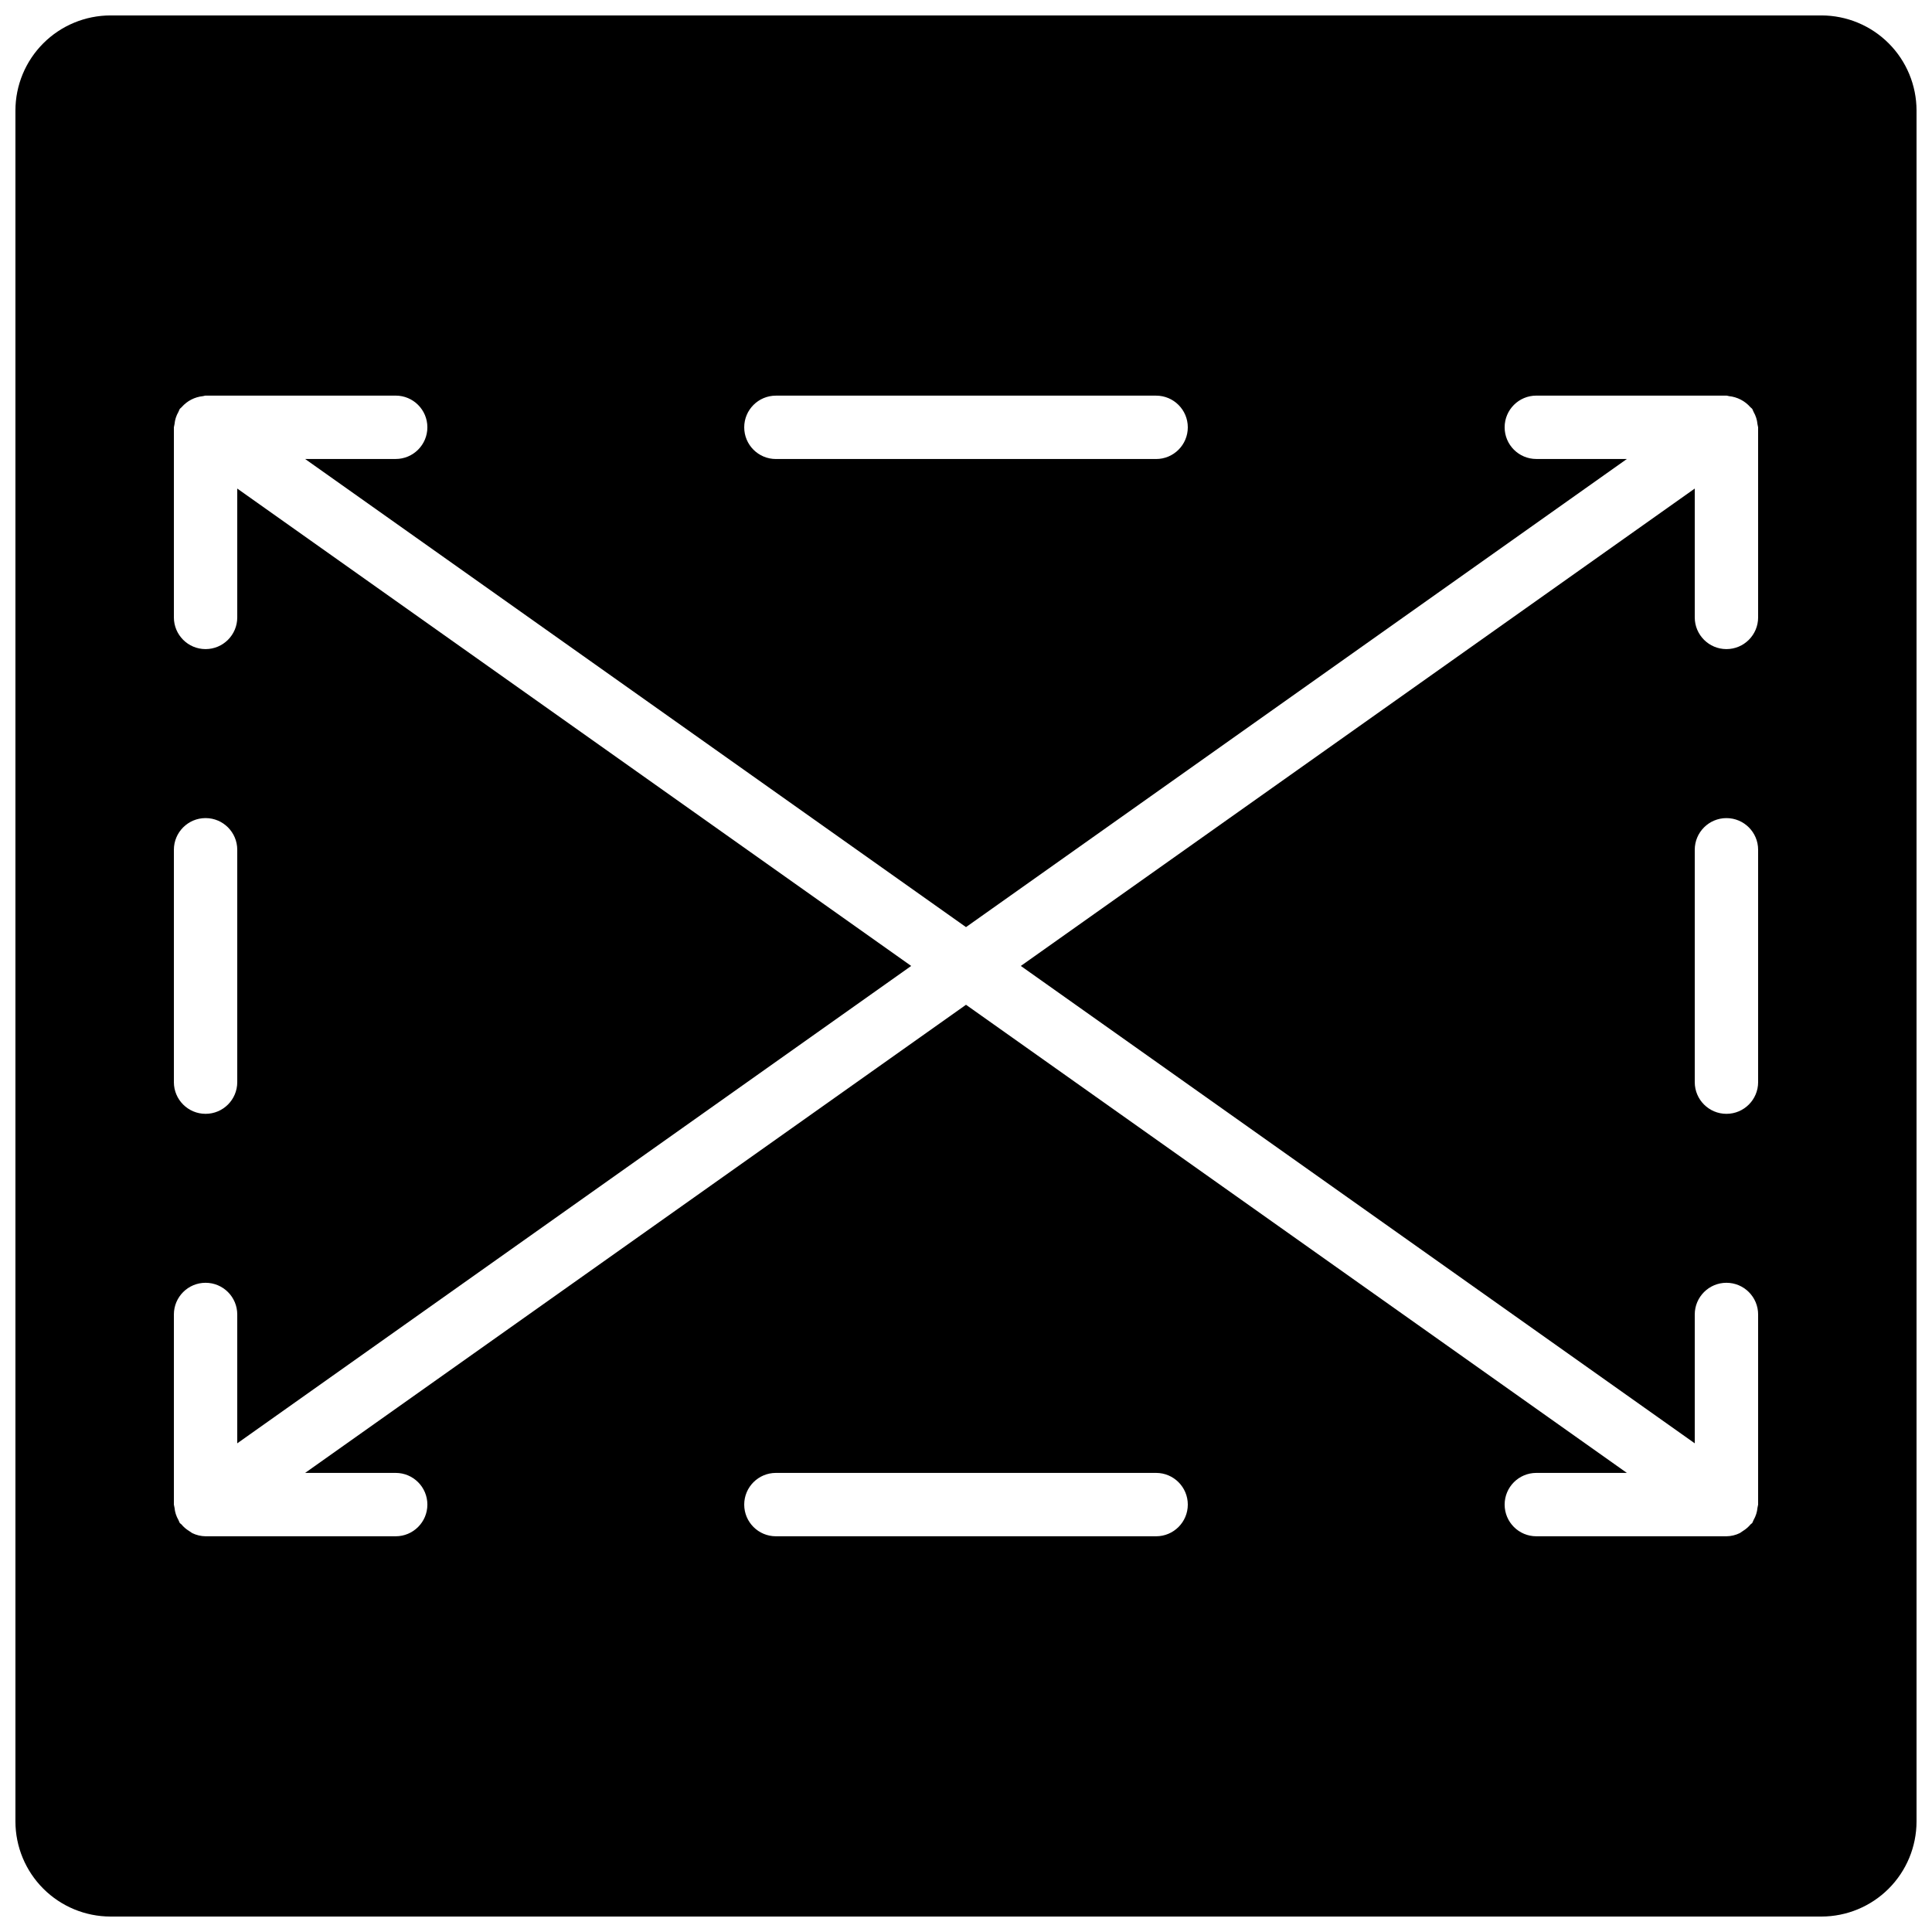<?xml version="1.0" encoding="UTF-8"?>
<!-- Uploaded to: ICON Repo, www.svgrepo.com, Generator: ICON Repo Mixer Tools -->
<svg width="800px" height="800px" version="1.1" viewBox="144 144 512 512" xmlns="http://www.w3.org/2000/svg">
 <defs>
  <clipPath id="a">
   <path d="m148.09 148.09h503.81v503.81h-503.81z"/>
  </clipPath>
 </defs>
 <g clip-path="url(#a)">
  <path d="m626.71 148.09h-453.43c-6.68 0.008-13.082 2.664-17.805 7.387-4.723 4.723-7.379 11.125-7.387 17.805v453.43c0.008 6.68 2.664 13.082 7.387 17.805 4.723 4.723 11.125 7.379 17.805 7.387h453.43c6.68-0.008 13.082-2.664 17.805-7.387s7.379-11.125 7.387-17.805v-453.43c-0.008-6.68-2.664-13.082-7.387-17.805-4.723-4.723-11.125-7.379-17.805-7.387zm-277.09 100.76h100.76c4.637 0 8.398 3.758 8.398 8.398 0 4.637-3.762 8.395-8.398 8.395h-100.76c-4.637 0-8.395-3.758-8.395-8.395 0-4.641 3.758-8.398 8.395-8.398zm-159.54 120.35c0-4.637 3.758-8.398 8.398-8.398 4.637 0 8.395 3.762 8.395 8.398v61.578c0 4.637-3.758 8.398-8.395 8.398-4.641 0-8.398-3.762-8.398-8.398zm260.3 181.93h-100.76c-4.637 0-8.395-3.758-8.395-8.395 0-4.641 3.758-8.398 8.395-8.398h100.76c4.637 0 8.398 3.758 8.398 8.398 0 4.637-3.762 8.395-8.398 8.395zm159.54-120.35c0 4.637-3.758 8.398-8.395 8.398-4.637 0-8.398-3.762-8.398-8.398v-61.578c0-4.637 3.762-8.395 8.398-8.395 4.637 0 8.395 3.758 8.395 8.395zm0-123.16c0 4.637-3.758 8.398-8.395 8.398-4.637 0-8.398-3.762-8.398-8.398v-34.145l-178.6 126.51 178.6 126.51v-34.145c0-4.637 3.762-8.398 8.398-8.398 4.637 0 8.395 3.762 8.395 8.398v50.383c-0.039 0.285-0.098 0.57-0.172 0.852-0.102 1.129-0.449 2.223-1.02 3.207-0.102 0.27-0.219 0.535-0.352 0.793-0.117 0.164-0.312 0.223-0.438 0.379h-0.004c-0.578 0.695-1.266 1.289-2.035 1.758-0.266 0.203-0.543 0.391-0.832 0.562-1.105 0.543-2.316 0.828-3.543 0.844h-50.383c-4.637 0-8.395-3.758-8.395-8.395 0-4.641 3.758-8.398 8.395-8.398h24l-175.14-124.06-175.14 124.06h24c4.637 0 8.398 3.758 8.398 8.398 0 4.637-3.762 8.395-8.398 8.395h-50.379c-1.23-0.016-2.441-0.301-3.547-0.844-0.289-0.172-0.566-0.359-0.832-0.562-0.77-0.469-1.457-1.062-2.035-1.758-0.129-0.156-0.32-0.211-0.438-0.379-0.133-0.258-0.25-0.523-0.355-0.793-0.57-0.984-0.918-2.078-1.02-3.207-0.074-0.281-0.129-0.566-0.172-0.852v-50.383c0-4.637 3.758-8.398 8.398-8.398 4.637 0 8.395 3.762 8.395 8.398v34.145l178.6-126.51-178.6-126.51v34.145c0 4.637-3.758 8.398-8.395 8.398-4.641 0-8.398-3.762-8.398-8.398v-50.379c0.043-0.289 0.098-0.574 0.172-0.852 0.102-1.133 0.449-2.227 1.02-3.207 0.102-0.273 0.223-0.539 0.355-0.797 0.141-0.195 0.352-0.293 0.504-0.473v-0.004c1.445-1.664 3.477-2.711 5.672-2.93 0.234-0.02 0.434-0.137 0.676-0.137h50.383-0.004c4.637 0 8.398 3.758 8.398 8.398 0 4.637-3.762 8.395-8.398 8.395h-24l175.14 124.06 175.14-124.06h-24c-4.637 0-8.395-3.758-8.395-8.395 0-4.641 3.758-8.398 8.395-8.398h50.383c0.238 0 0.441 0.117 0.676 0.137h-0.004c2.195 0.223 4.227 1.27 5.676 2.934 0.152 0.18 0.363 0.277 0.504 0.473 0.133 0.258 0.25 0.523 0.352 0.797 0.57 0.98 0.918 2.074 1.02 3.207 0.074 0.277 0.133 0.562 0.172 0.852z"/>
 </g>
</svg>